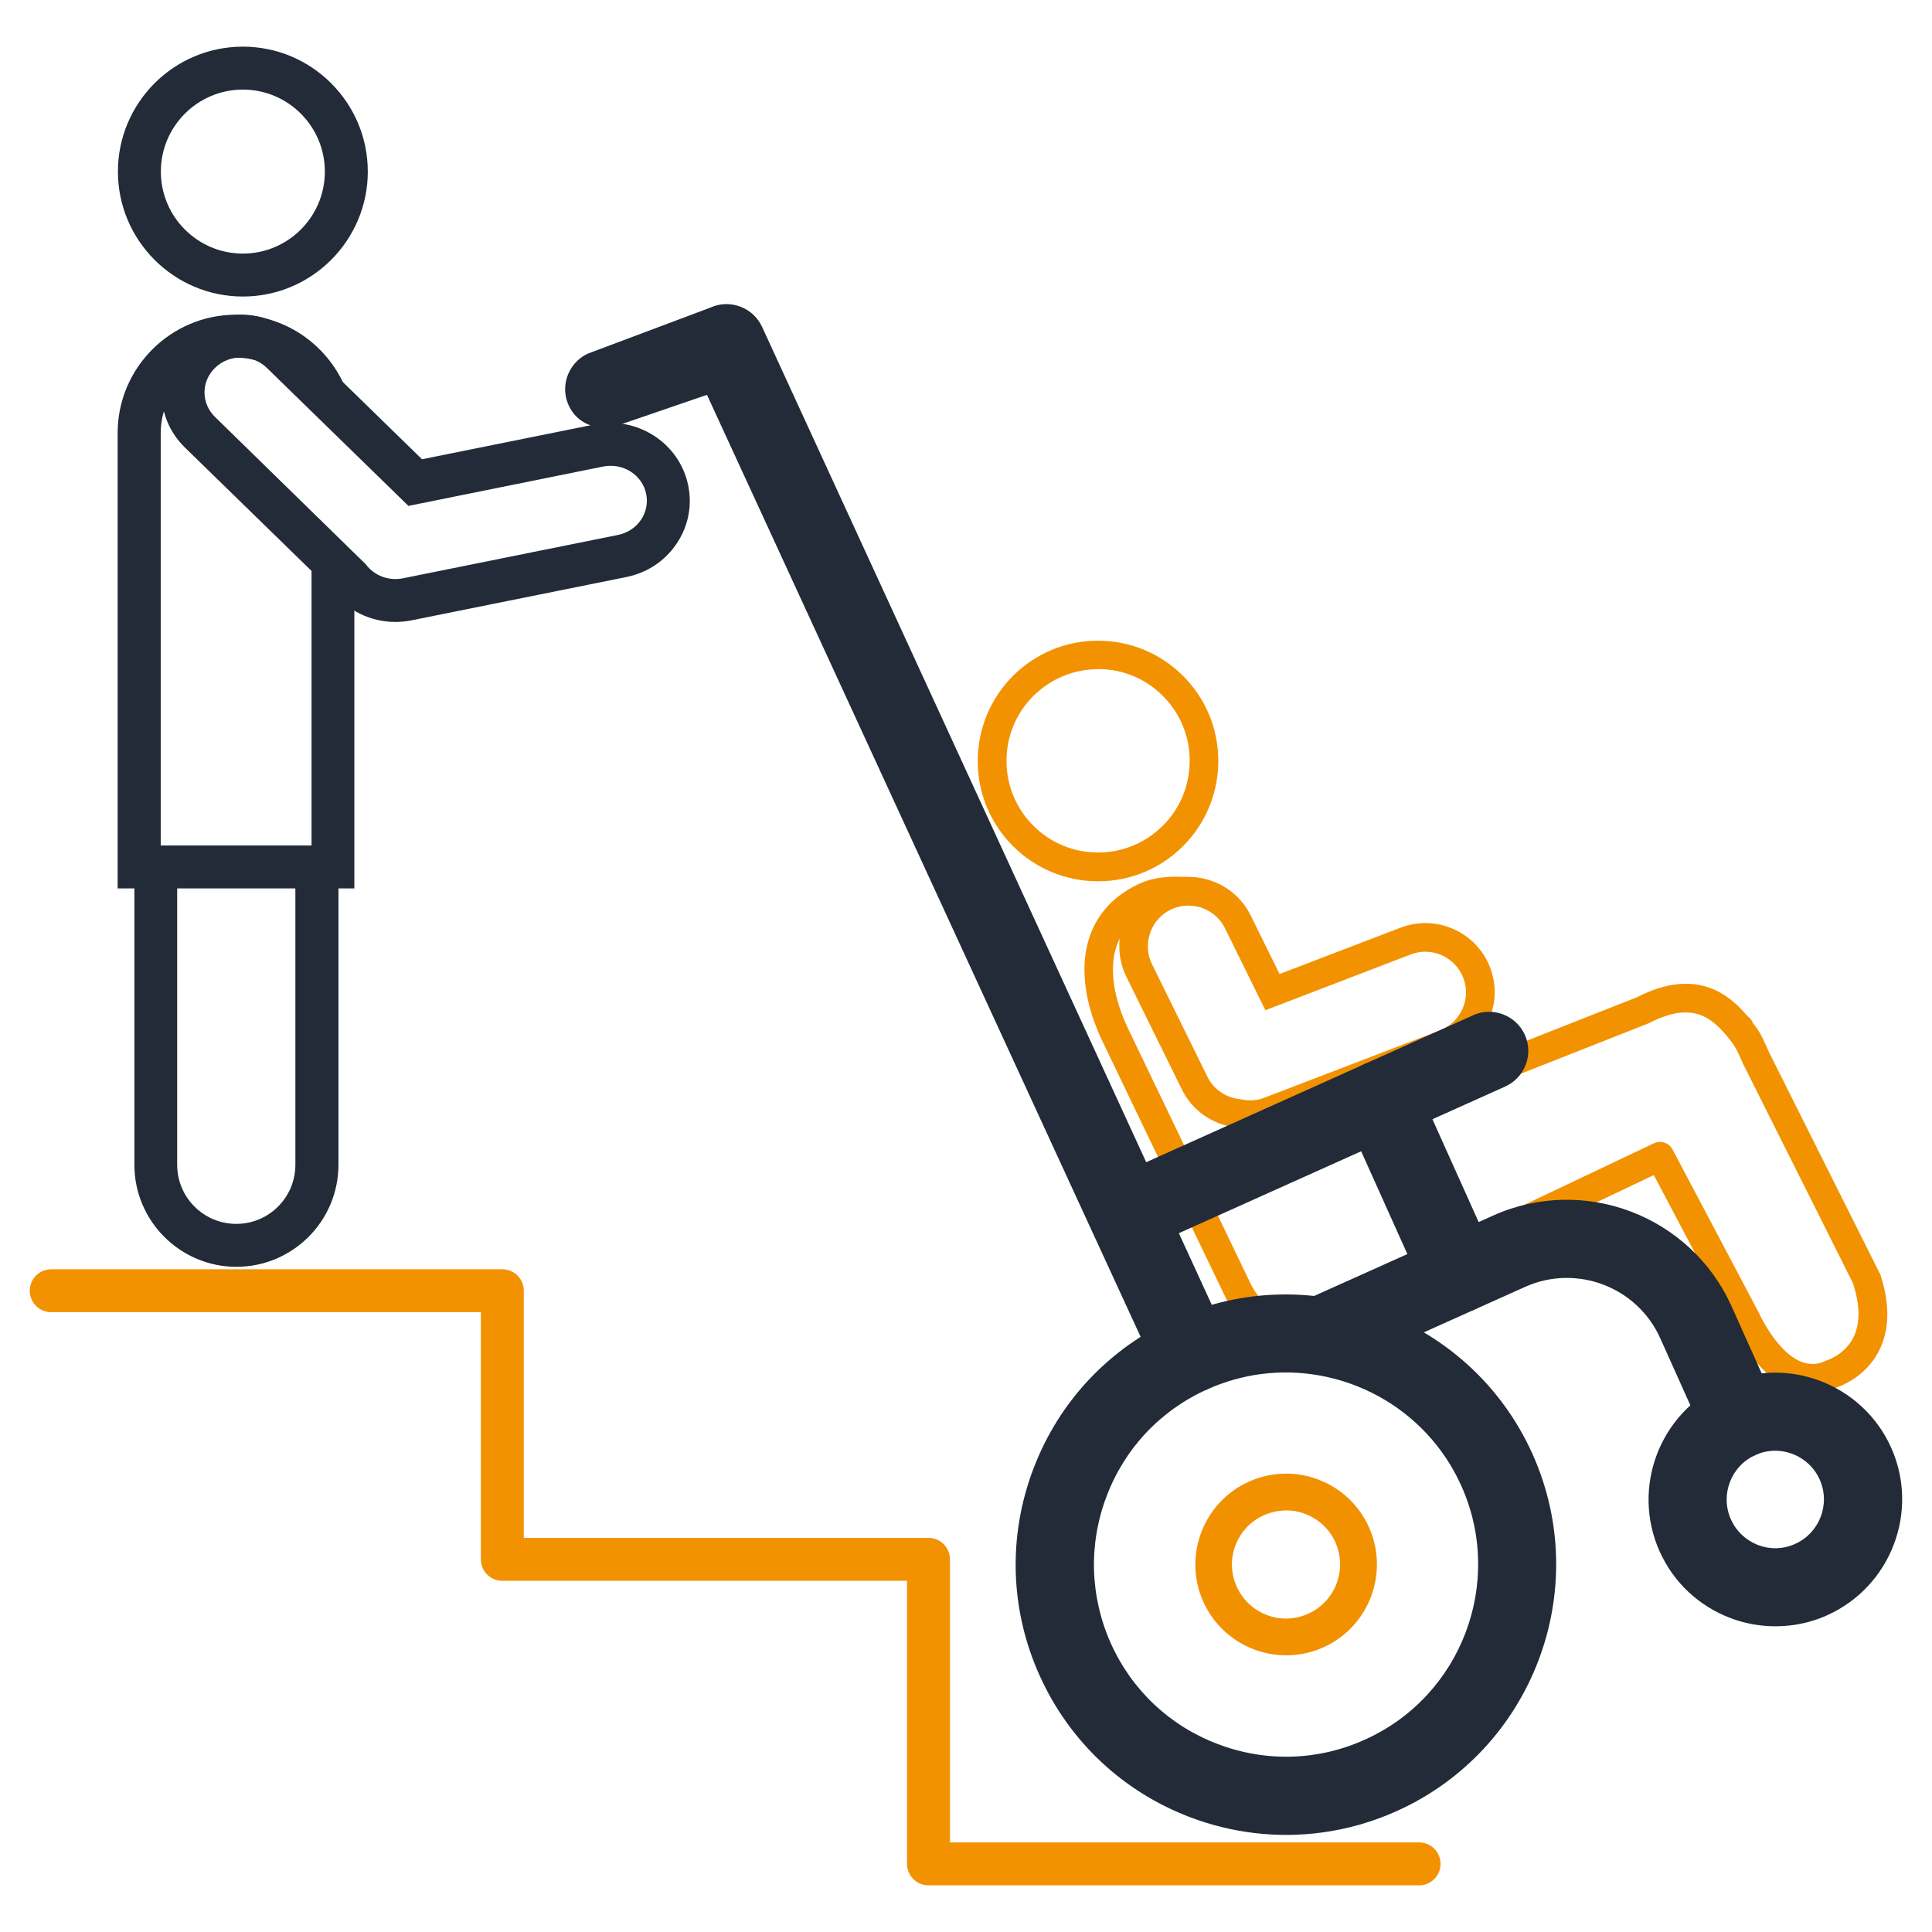<?xml version="1.0" encoding="UTF-8"?>
<svg id="Calque_1" data-name="Calque 1" xmlns="http://www.w3.org/2000/svg" viewBox="0 0 135 135">
  <path d="M76.73,61.58c-2.24,0-4.35-.87-5.94-2.45-1.59-1.59-2.47-3.7-2.47-5.94s.87-4.36,2.45-5.95c1.59-1.59,3.7-2.47,5.94-2.47h.01c2.24,0,4.35.87,5.94,2.45,1.59,1.59,2.47,3.7,2.47,5.94s-.87,4.36-2.45,5.95-3.7,2.47-5.94,2.47h-.01ZM76.73,46.76h0c-1.71,0-3.32.67-4.53,1.88-1.21,1.21-1.87,2.82-1.87,4.53s.67,3.32,1.88,4.53c1.21,1.21,2.82,1.87,4.52,1.87h0c1.71,0,3.32-.67,4.53-1.88,1.21-1.21,1.87-2.82,1.87-4.54,0-1.71-.67-3.32-1.88-4.53-1.21-1.21-2.82-1.87-4.52-1.87Z" style="fill: #f39200; stroke-width: 0px;"/>
  <path d="M131.32,88.95s-.03-.09-.05-.13l-7.61-15.2-.46-1c-.17-.38-.4-.74-.7-1.12l-.08-.15c-.08-.15-.19-.26-.32-.35-1.15-1.37-3.46-3.51-7.71-1.32l-18.33,7.23-.92-1.98c-.04.06-.07.12-.11.17-.21.28-.46.48-.77.61-.25.16-.53.25-.82.28l1.22,2.61c.22.48.78.7,1.27.51l19.3-7.62c3.1-1.6,4.45-.35,5.66,1.18,0,0,0,0,0,0,.23.29.39.54.51.79l.33.71c.02.07.05.14.08.21l.09.16h0s7.57,15.11,7.57,15.11c.52,1.57.52,2.86.02,3.84-.61,1.18-1.82,1.56-1.82,1.56-.05.01-.1.03-.15.06-2.44,1.13-4.4-2.89-4.63-3.4l-6.02-11.39c-.18-.34-.52-.53-.88-.53-.14,0-.29.03-.43.1-8.69,4.15-22,10.42-23.23,10.8-.06.01-.12.03-.17.05-2.68,1.04-3.95.74-4.83-1.16-.13-.29-8.21-17.07-8.54-17.78-.85-1.82-1.18-3.53-.95-4.95.24-1.49,1.11-2.59,2.57-3.27.59-.28,1.21-.46,1.85-.55,0-.01,0-.03,0-.04.1-.95.88-1.33,1.76-1.62-1.5-.14-3.06-.26-4.45.4-2.07.96-3.35,2.61-3.7,4.76-.29,1.81.09,3.93,1.11,6.12,2.9,6.03,8.42,17.51,8.54,17.77,1.99,4.27,5.9,2.75,7.37,2.18h0c1.58-.55,9.2-4.07,22.67-10.49l5.55,10.5c1.41,3.02,3.46,4.71,5.55,4.71.55,0,1.11-.12,1.65-.36.4-.14,2.04-.77,2.95-2.5.79-1.5.82-3.35.1-5.5Z" style="fill: #f39200; stroke-width: 0px;"/>
  <path d="M87.37,78.88c-.33,0-.67-.03-1-.1-1.65-.19-3.06-1.18-3.79-2.66l-3.87-7.86c-1.18-2.4-.19-5.31,2.2-6.49,2.4-1.18,5.31-.19,6.49,2.21l2.01,4.08,8.46-3.24c1.21-.46,2.52-.42,3.7.1,1.18.53,2.09,1.48,2.55,2.68.46,1.2.43,2.52-.1,3.7-.53,1.18-1.48,2.09-2.68,2.55l-12.25,4.7c-.55.21-1.13.32-1.72.32ZM83.04,63.28c-.42,0-.85.09-1.25.29-.68.33-1.19.92-1.43,1.64s-.2,1.49.14,2.17l3.87,7.86c.43.87,1.27,1.46,2.26,1.56l.11.02c.55.12,1.11.08,1.62-.12l12.25-4.7c.71-.27,1.26-.8,1.58-1.5.31-.7.33-1.47.06-2.17s-.8-1.26-1.5-1.58c-.7-.31-1.47-.33-2.17-.06l-10.16,3.9-2.82-5.72c-.49-1-1.5-1.59-2.55-1.59Z" style="fill: #f39200; stroke-width: 0px;"/>
  <path d="M21.16,60.7c-.28-.03-.56-.05-.84-.08.21.49.32,1.03.32,1.6v19.17c0,2.28-1.85,4.13-4.13,4.13s-4.13-1.85-4.13-4.13v-19.17c0-.26.03-.52.08-.76-.52-.04-1.05-.18-1.54-.41-.52-.24-.91-.63-1.16-1.09-.24.71-.37,1.47-.37,2.26v19.17c0,3.93,3.2,7.13,7.13,7.13s7.13-3.2,7.13-7.13v-19.17c0-.78-.13-1.52-.36-2.23-.56.51-1.36.78-2.12.7Z" style="fill: #222b37; stroke-width: 0px;"/>
  <g>
    <path d="M92.36,128.05c-3.07.41-6.22.06-9.2-1.07-4.71-1.79-8.45-5.31-10.52-9.91-2.07-4.6-2.22-9.73-.43-14.44,1.79-4.71,5.31-8.45,9.91-10.52,9.5-4.27,20.69-.01,24.96,9.48h0c4.27,9.5.01,20.69-9.48,24.96-1.69.76-3.45,1.26-5.24,1.5ZM88.06,96.02c-1.25.17-2.49.52-3.7,1.06-3.27,1.47-5.77,4.12-7.04,7.48-1.27,3.35-1.16,7,.3,10.27,1.47,3.27,4.12,5.77,7.48,7.04,3.35,1.27,7,1.17,10.27-.31,6.75-3.03,9.77-10.99,6.74-17.74h0c-2.49-5.54-8.31-8.57-14.04-7.8Z" style="fill: #222b37; stroke-width: 0px;"/>
    <path d="M90.72,115.61c-2.71.37-5.46-1.07-6.64-3.69-1.43-3.19,0-6.96,3.19-8.39,1.55-.69,3.27-.75,4.86-.14,1.58.6,2.84,1.79,3.53,3.33h0c1.43,3.19,0,6.96-3.19,8.39-.57.26-1.16.42-1.75.5ZM89.36,105.58c-.36.05-.71.15-1.05.3-.92.41-1.62,1.16-1.98,2.1s-.33,1.97.09,2.89c.41.92,1.16,1.62,2.1,1.98s1.97.33,2.89-.09c1.9-.85,2.75-3.09,1.9-4.99-.41-.92-1.16-1.62-2.1-1.98-.6-.23-1.23-.3-1.84-.21Z" style="fill: #f29100; stroke-width: 0px;"/>
    <path d="M83.61,97.3c-1.17.16-2.35-.46-2.85-1.59L49.4,27.59l-5.92,2.03c-1.23.55-2.75.24-3.51-.88-.98-1.45-.39-3.35,1.13-4.04l8.55-3.21c.66-.3,1.41-.32,2.09-.06.68.26,1.22.77,1.52,1.43l32.47,70.61c.62,1.38,0,2.99-1.37,3.61-.25.11-.5.18-.76.22Z" style="fill: #222b37; stroke-width: 0px;"/>
    <path d="M79.19,87.48c-1.17.16-2.35-.46-2.85-1.59-.62-1.38,0-2.99,1.37-3.61l25.23-11.34c1.37-.62,2.99,0,3.61,1.37.62,1.38,0,2.99-1.37,3.61l-25.23,11.34c-.25.11-.5.18-.76.22Z" style="fill: #222b37; stroke-width: 0px;"/>
    <path d="M121.91,101.89c-1.17.16-2.35-.46-2.85-1.59l-3.05-6.79c-1.61-3.59-5.85-5.2-9.44-3.59l-13.16,5.91c-1.38.62-2.99,0-3.61-1.37-.62-1.38,0-2.99,1.37-3.61l13.16-5.91c6.34-2.85,13.81,0,16.66,6.33l3.05,6.79c.62,1.38,0,2.99-1.37,3.61-.25.11-.5.18-.76.22Z" style="fill: #222b37; stroke-width: 0px;"/>
    <path d="M125.23,113.56c-1.44.19-2.92.03-4.32-.5-2.21-.84-3.97-2.49-4.94-4.65-2-4.46,0-9.71,4.45-11.72,4.46-2,9.71,0,11.72,4.45h0c2,4.46,0,9.71-4.45,11.72-.79.36-1.62.59-2.46.7ZM123.6,101.4c-.32.04-.63.13-.94.27-1.71.77-2.48,2.79-1.71,4.5.37.83,1.05,1.46,1.89,1.79.85.32,1.77.3,2.6-.08,1.71-.77,2.48-2.79,1.71-4.5h0c-.63-1.41-2.11-2.17-3.56-1.98Z" style="fill: #222b37; stroke-width: 0px;"/>
    <path d="M102.31,91.71c-1.17.16-2.35-.46-2.85-1.59l-5.47-12.17c-.62-1.38,0-2.99,1.37-3.61,1.37-.62,2.99,0,3.61,1.37l5.47,12.17c.62,1.38,0,2.99-1.37,3.61-.25.11-.5.18-.76.22Z" style="fill: #222b37; stroke-width: 0px;"/>
  </g>
  <path d="M16.97,20.72c-4.81,0-8.73-3.92-8.73-8.73S12.15,3.26,16.97,3.26s8.73,3.92,8.73,8.73-3.92,8.73-8.73,8.73ZM16.97,6.26c-3.16,0-5.73,2.57-5.73,5.73s2.57,5.73,5.73,5.73,5.73-2.57,5.73-5.73-2.57-5.73-5.73-5.73Z" style="fill: #222b37; stroke-width: 0px;"/>
  <path d="M23.11,38.82c-.45-.63-.9-1.23-1.34-1.86v22.12h-10.54v-28.82c0-2.91,2.36-5.27,5.27-5.27,1.1,0,2.12.34,2.97.92.47-.24,1-.36,1.5-.24,1.44.33,2.53,1.17,3.44,2.2-1.03-3.4-4.19-5.88-7.92-5.88-4.56,0-8.27,3.71-8.27,8.27v31.82h16.54v-22.26c-.66-.11-1.28-.46-1.66-1Z" style="fill: #222b37; stroke-width: 0px;"/>
  <path d="M27.63,43.46c-1.72,0-3.37-.79-4.42-2.16l-10.28-10.02c-1.06-1.03-1.64-2.4-1.64-3.86s.58-2.83,1.64-3.86c2.15-2.1,5.66-2.1,7.81,0l8.75,8.53,12.05-2.43c2.99-.6,5.92,1.29,6.54,4.22h0c.3,1.41.03,2.85-.77,4.06-.81,1.24-2.07,2.08-3.54,2.38l-15.03,3.03c-.37.07-.74.11-1.11.11ZM16.83,24.98c-.66,0-1.31.24-1.81.73-.47.46-.73,1.07-.73,1.71s.26,1.25.73,1.71l10.53,10.29c.59.8,1.6,1.19,2.6.99l15.03-3.03c.68-.14,1.26-.52,1.63-1.09.35-.53.47-1.17.34-1.79h0c-.28-1.33-1.63-2.18-3.01-1.9l-13.6,2.75-9.89-9.64c-.5-.49-1.16-.73-1.81-.73Z" style="fill: #222b37; stroke-width: 0px;"/>
  <path d="M99.16,131.74h-34.28c-.83,0-1.5-.67-1.5-1.5v-19.78h-28.28c-.83,0-1.5-.67-1.5-1.5v-17.27H3.58c-.83,0-1.5-.67-1.5-1.5s.67-1.5,1.5-1.5h31.52c.83,0,1.5.67,1.5,1.5v17.27h28.28c.83,0,1.5.67,1.5,1.5v19.78h32.78c.83,0,1.5.67,1.5,1.5s-.67,1.5-1.5,1.5Z" style="fill: #f39200; stroke-width: 0px;"/>
</svg>